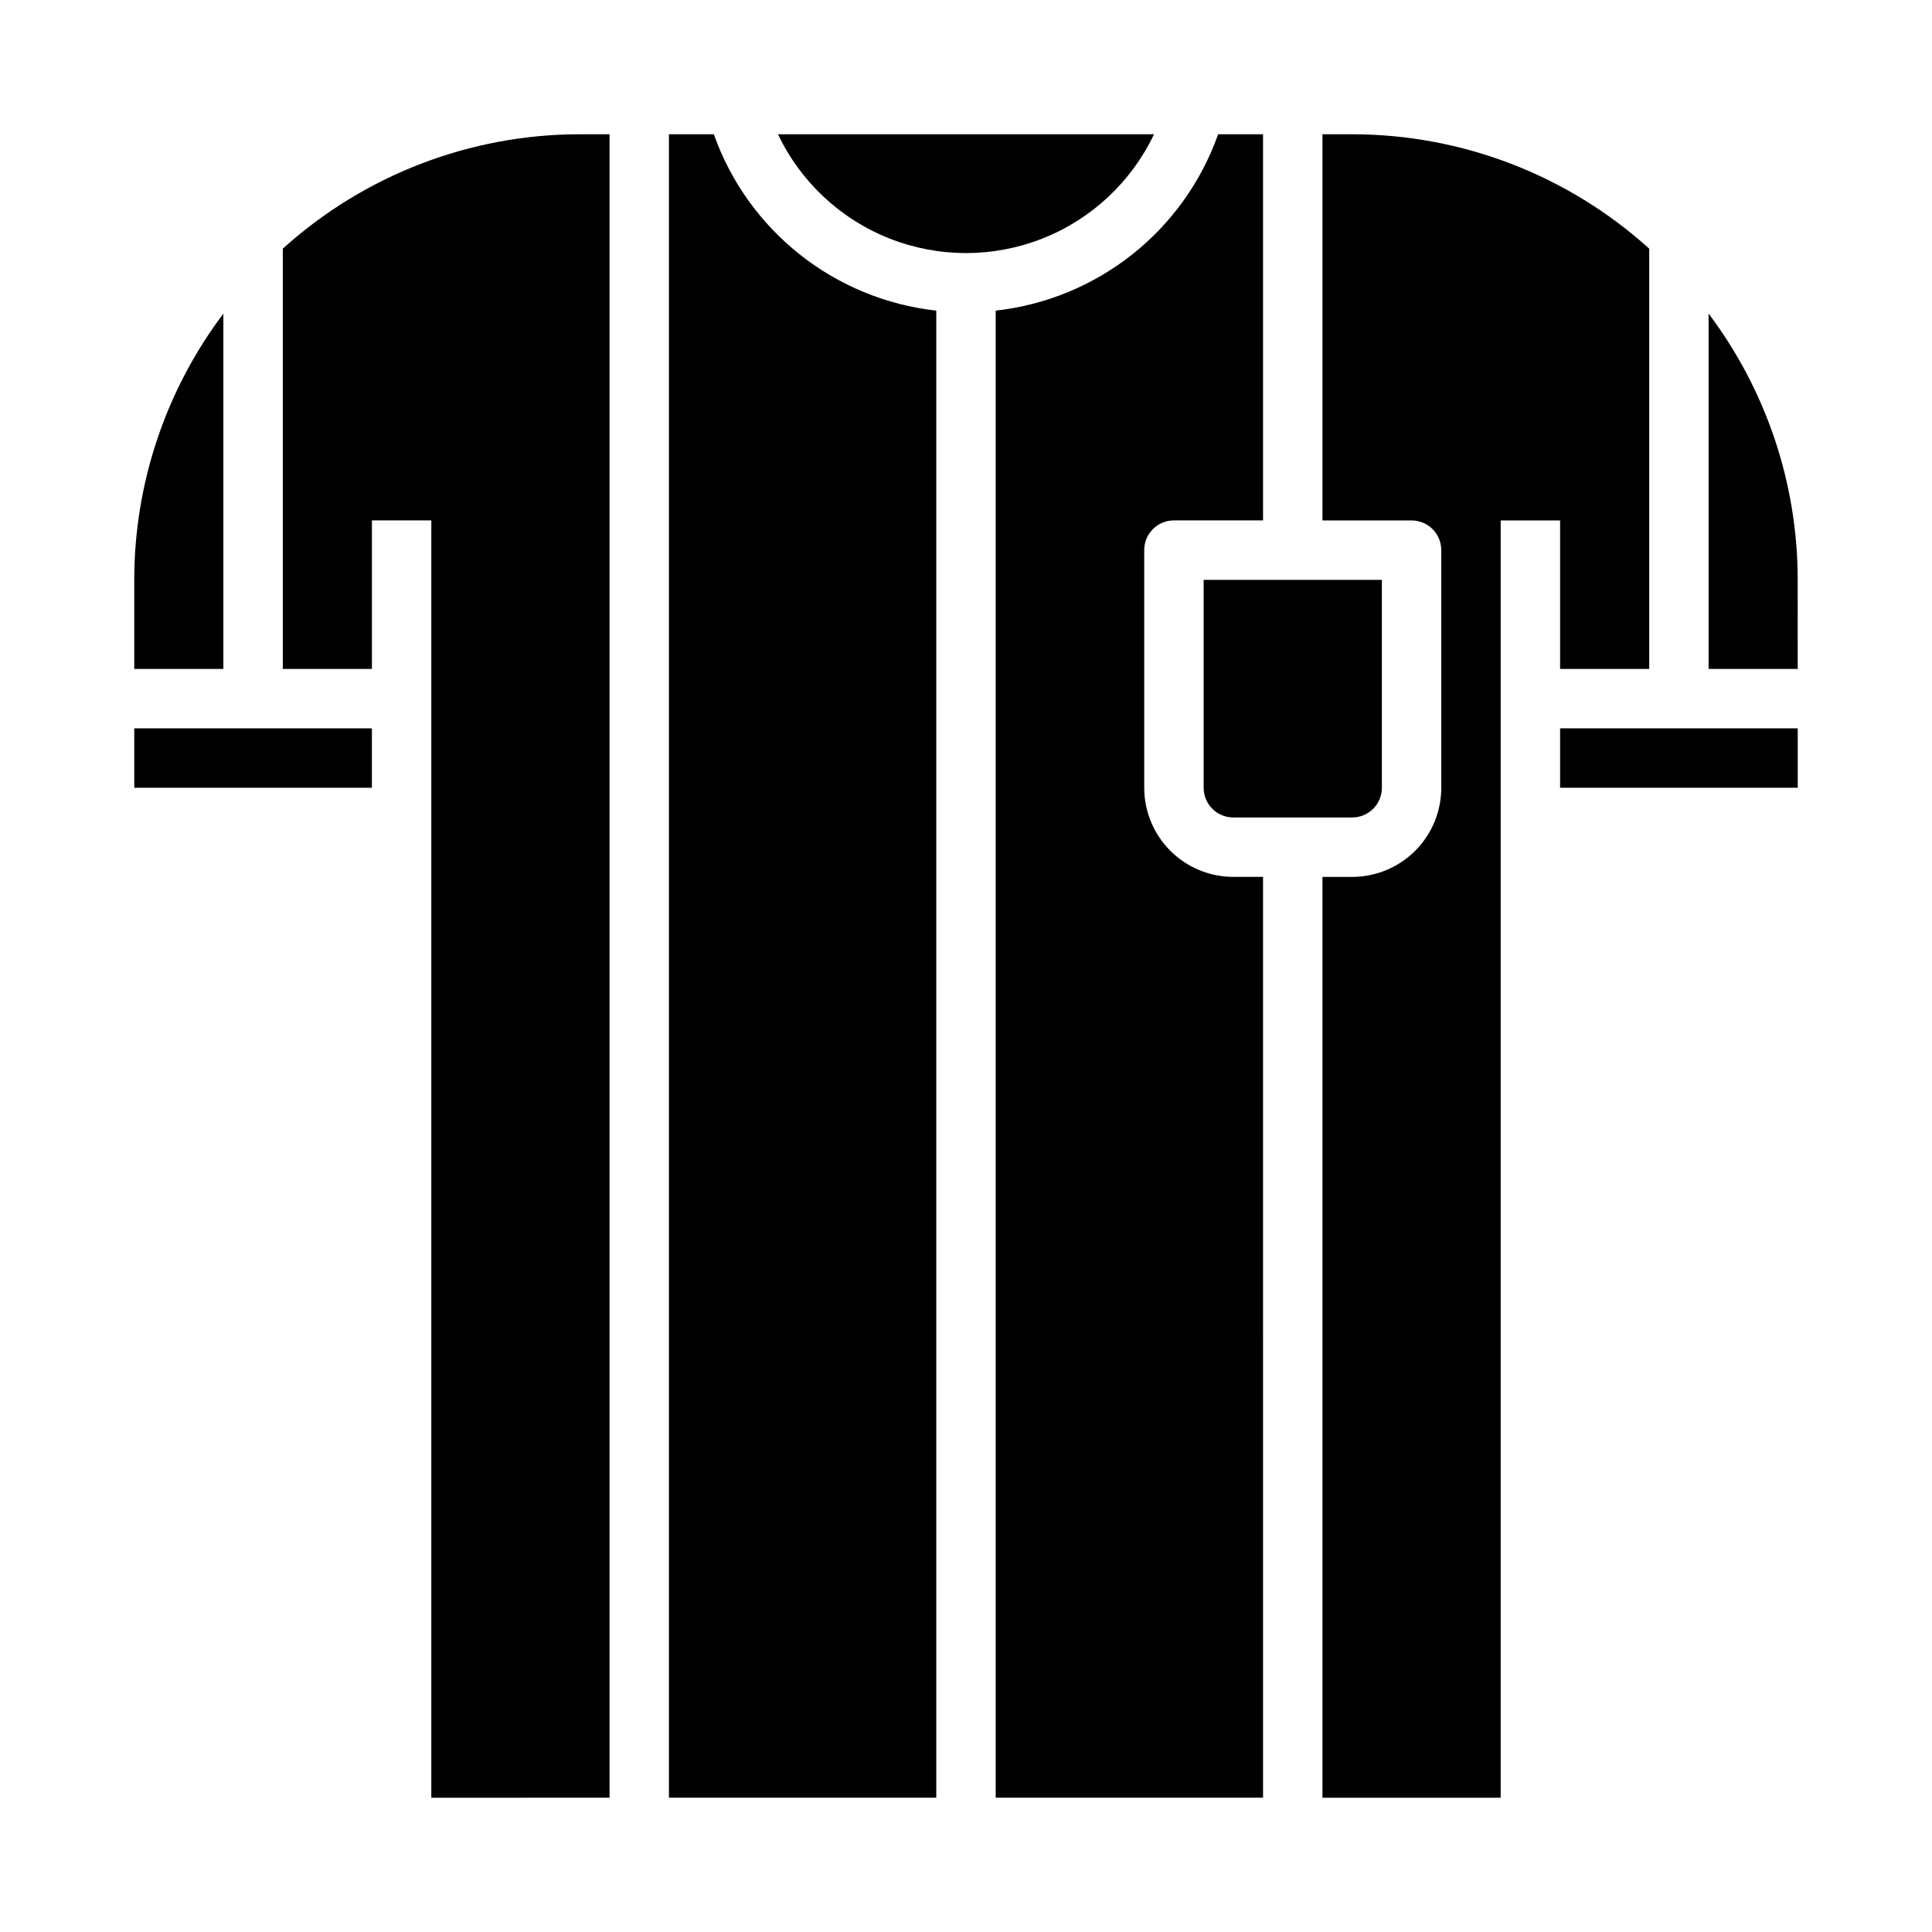 <?xml version="1.0" encoding="UTF-8"?>
<!-- Uploaded to: ICON Repo, www.iconrepo.com, Generator: ICON Repo Mixer Tools -->
<svg fill="#000000" width="800px" height="800px" version="1.1" viewBox="144 144 512 512" xmlns="http://www.w3.org/2000/svg">
 <g>
  <path d="m541.7 281.92h15.742v39.359h23.617v-111.38c-21.582-19.508-49.633-30.309-78.719-30.316h-7.875v102.34h23.617c2.09 0 4.09 0.828 5.566 2.305 1.477 1.477 2.305 3.481 2.305 5.566v62.977c0 6.266-2.488 12.27-6.914 16.699-4.43 4.43-10.438 6.918-16.699 6.918h-7.875v244.03h47.23z"/>
  <path d="m478.72 376.38h-7.871c-6.266 0-12.27-2.488-16.699-6.918-4.43-4.43-6.918-10.434-6.918-16.699v-62.977c0-4.348 3.523-7.871 7.871-7.871h23.617v-102.34h-11.895c-4.445 12.543-12.332 23.578-22.758 31.844-10.43 8.266-22.973 13.43-36.195 14.898v394.09h70.848z"/>
  <path d="m449.83 179.58h-99.66c6.004 12.629 16.578 22.508 29.586 27.637 13.008 5.129 27.48 5.129 40.488 0 13.008-5.129 23.582-15.008 29.586-27.637z"/>
  <path d="m333.17 179.58h-11.895v440.83h70.848v-394.09c-13.223-1.469-25.766-6.633-36.191-14.898-10.426-8.266-18.316-19.301-22.762-31.844z"/>
  <path d="m510.21 352.77v-55.102h-47.23v55.105-0.004c0 2.09 0.828 4.09 2.305 5.566 1.477 1.477 3.477 2.305 5.566 2.305h31.488c2.086 0 4.09-0.828 5.566-2.305 1.477-1.477 2.305-3.477 2.305-5.566z"/>
  <path d="m179.58 297.66v23.617l23.617-0.004v-94.164c-15.32 20.332-23.609 45.094-23.617 70.551z"/>
  <path d="m179.58 337.02h62.977v15.742h-62.977z"/>
  <path d="m557.44 337.02h62.977v15.742h-62.977z"/>
  <path d="m620.41 297.66c-0.008-25.457-8.297-50.219-23.613-70.551v94.164h23.617z"/>
  <path d="m305.54 620.41v-440.83h-7.871c-29.09 0.008-57.141 10.809-78.723 30.316v111.38h23.617v-39.359h15.742v338.5z"/>
 </g>
</svg>